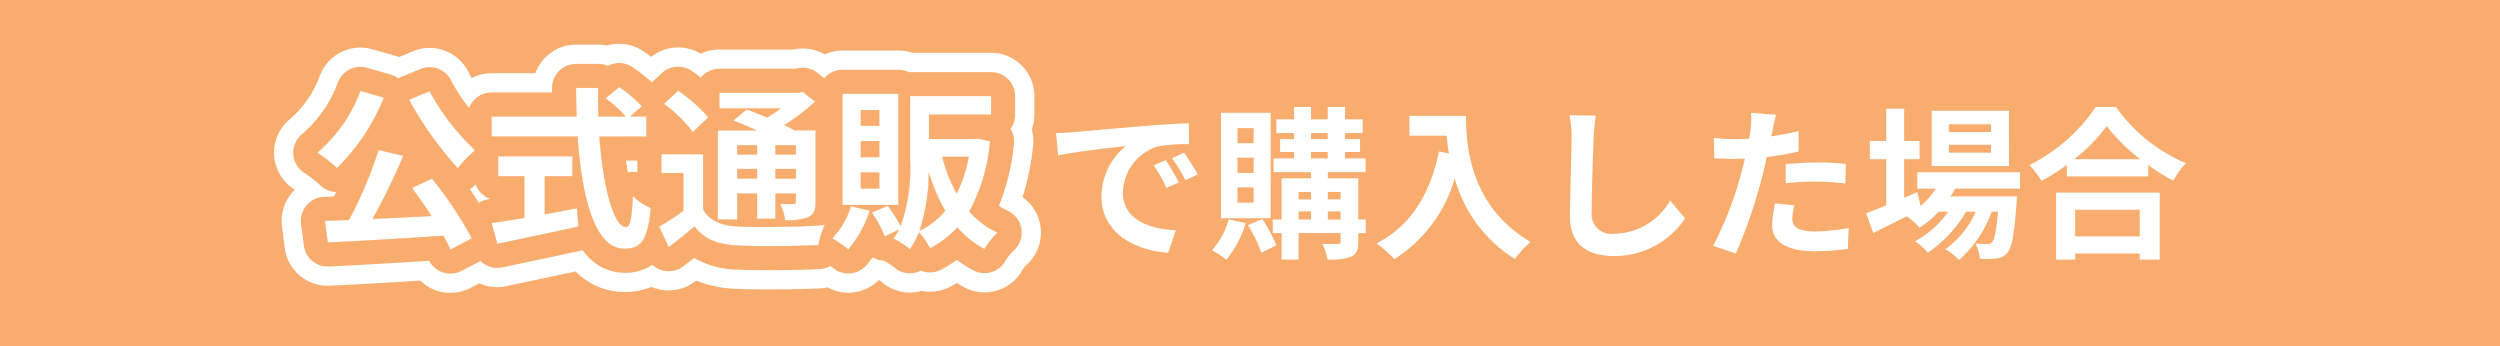 <svg height="36" viewBox="0 0 260 36" width="260" xmlns="http://www.w3.org/2000/svg"><path d="m0 0h260v36h-260z" fill="#f8ad6e"/><g fill="#fff"><path d="m1.173-11.662.221 2.329c1.972-.425 5.44-.8 7.038-.969a6.8 6.8 0 0 0 -2.532 5.253c0 3.689 3.365 5.593 6.935 5.831l.8-2.329c-2.891-.153-5.509-1.153-5.509-3.961a5.166 5.166 0 0 1 3.6-4.76 17.661 17.661 0 0 1 3.281-.238l-.017-2.176c-1.207.051-3.06.153-4.811.306-3.111.255-5.916.51-7.344.629-.319.034-.982.068-1.662.085zm11.407 2.822-1.258.527a13.117 13.117 0 0 1 1.326 2.363l1.292-.578a21.1 21.1 0 0 0 -1.36-2.312zm1.9-.782-1.241.578a14.955 14.955 0 0 1 1.394 2.295l1.275-.612a25.429 25.429 0 0 0 -1.424-2.261zm7.242-.986h-1.679v-1.564h1.683zm0 3.094h-1.679v-1.586h1.683zm0 3.094h-1.679v-1.6h1.683zm1.768-9.35h-5.164v10.965h5.168zm-4.348 11.084a8.064 8.064 0 0 1 -1.751 3.213 10.351 10.351 0 0 1 1.5.986 11.254 11.254 0 0 0 2.019-3.813zm1.989.6a14.731 14.731 0 0 1 1.394 2.868l1.564-.765a15.509 15.509 0 0 0 -1.462-2.737zm8.313-.578v-.85h1.326v.85zm-3.044-.855h1.292v.85h-1.292zm1.292-2.023v.782h-1.292v-.782zm3.077 0v.782h-1.325v-.782zm-3.076-4.148h1.734v.663h-1.734zm0-1.972h1.734v.629h-1.734zm5.695 8.993h-.782v-4.284h-3.162v-.647h3.927v-1.427h-2.142v-.663h1.564v-1.343h-1.564v-.629h1.836v-1.428h-1.836v-1.292h-1.8v1.292h-1.736v-1.292h-1.768v1.292h-1.836v1.428h1.836v.629h-1.445v1.343h1.445v.663h-2.125v1.427h3.893v.646h-3.06v4.284h-.918v1.411h.918v2.759h1.767v-2.758h4.37v.884c0 .187-.068.255-.289.255-.2 0-.935 0-1.6-.017a6.2 6.2 0 0 1 .527 1.615 6.077 6.077 0 0 0 2.465-.289c.561-.272.731-.7.731-1.547v-.9h.782zm4.539-10.778v2.057h3.873c.051.578.119 1.19.238 1.836l-1.038-.187c-.931 4.471-2.954 7.752-6.49 9.541a16.146 16.146 0 0 1 1.853 1.649 14.711 14.711 0 0 0 6.273-8.4 14.364 14.364 0 0 0 6.256 8.381 10.884 10.884 0 0 1 1.632-1.77c-6.256-3.689-6.715-9.894-6.715-13.107zm19.38-.034-2.737-.034a10.843 10.843 0 0 1 .221 2.3c0 1.462-.17 5.933-.17 8.211 0 2.907 1.8 4.131 4.59 4.131a8.8 8.8 0 0 0 7.378-3.91l-1.547-1.87a6.8 6.8 0 0 1 -5.814 3.463 2.055 2.055 0 0 1 -2.346-2.278c0-2.108.136-5.916.2-7.752.038-.68.123-1.547.225-2.261zm20.672 9.333-2.023-.2a11.888 11.888 0 0 0 -.306 2.278c0 1.717 1.547 2.7 4.4 2.7a27.289 27.289 0 0 0 3.471-.239l.085-2.176a19.951 19.951 0 0 1 -3.536.357c-1.819 0-2.329-.561-2.329-1.309a5.824 5.824 0 0 1 .238-1.411zm-1.921-9.418-2.6-.2a8.715 8.715 0 0 1 -.051 1.717q-.051.408-.153.969-.791.051-1.53.051a16.823 16.823 0 0 1 -2.142-.136l.051 2.125c.595.034 1.241.068 2.057.068.357 0 .731-.017 1.122-.034-.1.493-.238.969-.357 1.428a36.808 36.808 0 0 1 -2.942 7.646l2.363.8a52.826 52.826 0 0 0 2.703-7.868c.187-.7.357-1.445.51-2.176a31.3 31.3 0 0 0 3.311-.565v-2.125c-.935.221-1.887.408-2.839.544.051-.238.1-.459.136-.646.072-.374.225-1.139.361-1.598zm1 5.134v1.989a29.209 29.209 0 0 1 3.281-.17 24.922 24.922 0 0 1 2.924.2l.051-2.04a29.9 29.9 0 0 0 -2.989-.147c-1.088 0-2.312.083-3.264.168zm21.352-3.332h-4.383v-.816h4.386zm0 2.142h-4.383v-.816h4.386zm1.87-4.352h-8.038v5.746h8.041zm1.156 8.092v-1.7h-10.69v1.7h1.921a8.281 8.281 0 0 1 -1.567 1.802l-.357-1.445-1.36.595v-4.012h1.6v-1.9h-1.6v-3.349h-1.87v3.349h-1.7v1.9h1.7v4.794c-.8.323-1.513.612-2.091.833l.748 2.04c1.037-.51 2.261-1.122 3.485-1.734a7 7 0 0 1 1.326 1.19 10.563 10.563 0 0 0 1.989-1.666h1a10.255 10.255 0 0 1 -3.462 3.077 5.972 5.972 0 0 1 1.326 1.19 12.972 12.972 0 0 0 3.978-4.267h1a9.35 9.35 0 0 1 -3.159 3.91 5.569 5.569 0 0 1 1.428 1.122 12.114 12.114 0 0 0 3.4-5.032h.663c-.187 2.057-.391 2.924-.629 3.179a.582.582 0 0 1 -.515.187c-.221 0-.663 0-1.207-.051a4.032 4.032 0 0 1 .459 1.581 10.685 10.685 0 0 0 1.717-.034 1.585 1.585 0 0 0 1.131-.577c.459-.493.731-1.853.969-5.168.017-.238.034-.7.034-.7h-6.903c.17-.272.34-.544.476-.816zm12.444 2.193v2.771h-6.715v-2.771zm-8.7 5.185h1.989v-.629h6.715v.633h2.074v-6.97h-10.779zm1.887-10.438a17.37 17.37 0 0 0 3.383-3.451 18.623 18.623 0 0 0 3.485 3.451zm2.244-5.44a18 18 0 0 1 -6.919 6.052 8.255 8.255 0 0 1 1.275 1.649 23.686 23.686 0 0 0 2.633-1.666v1.19h8.466v-1.173a20.391 20.391 0 0 0 2.6 1.615 9.881 9.881 0 0 1 1.309-1.819 17.078 17.078 0 0 1 -7.276-5.848z" transform="translate(108.654 25.5)"/><path d="m32.238-15.246-1.422 1.17a12.743 12.743 0 0 1 2.106 1.89h-2.844c-.036-.972-.036-1.98-.018-2.97h-2.3c0 .99.018 2 .054 2.97h-8.842v2.086h8.946c.432 6.338 1.782 11.666 4.86 11.666 1.71 0 2.43-.828 2.754-4.23a6.021 6.021 0 0 1 -1.872-1.26c-.09 2.286-.306 3.24-.684 3.24-1.314 0-2.412-4.158-2.79-9.414h4.878v-2.088h-1.692l1.228-1.062a13.444 13.444 0 0 0 -2.358-2m6.138.378-1.48 1.37a14.612 14.612 0 0 1 3.006 2.934l1.6-1.53a15.418 15.418 0 0 0 -3.132-2.772m-33.046.018a15.392 15.392 0 0 1 -4.482 6.426 13.917 13.917 0 0 1 2.054 1.602 21.914 21.914 0 0 0 4.878-7.326l-2.448-.7m7.2.036-2.142.882a37.43 37.43 0 0 0 5.074 7.13 11.08 11.08 0 0 1 1.8-1.872 24.194 24.194 0 0 1 -4.734-6.138m38.808.054-.414.108h-8.262v1.62h6.408a16.631 16.631 0 0 1 -1.44.954c-.738-.324-1.494-.612-2.124-.846l-1.386 1.152c.738.288 1.6.648 2.412 1.026h-4.03v9.27h2.016v-2.7h2.07v2.628h1.908v-2.632h2.124v.828c0 .18-.054.252-.27.27-.18 0-.81 0-1.368-.018a5.853 5.853 0 0 1 .52 1.674 5.417 5.417 0 0 0 2.43-.306c.576-.288.738-.738.738-1.6v-7.416h-2.178c-.306-.18-.684-.36-1.08-.558a20.488 20.488 0 0 0 3.2-2.43l-1.274-1.028m-4.752 6.534h-2.07v-.974h2.07v.972m4.032 0h-2.124v-.972h2.124zm-4.032 2.5h-2.07v-1.004h2.07v1.008m4.032 0h-2.124v-1.008h2.124zm4.842-8.82v11.556h5.814v-11.556zm3.834 3.33h-1.926v-1.638h1.926zm0 3.258h-1.926v-1.674h1.926zm0 3.258h-1.926v-1.674h1.926v1.672m3.2-9.612v6.75a17.676 17.676 0 0 1 -.99 6.768 15.133 15.133 0 0 0 -1.328-2.106l-1.656.7a12.784 12.784 0 0 1 1.35 2.5l1.458-.72a6.119 6.119 0 0 1 -.558.936 8.687 8.687 0 0 1 1.71 1.1 8.238 8.238 0 0 0 .936-1.764 7.313 7.313 0 0 1 1.152 1.678 10.583 10.583 0 0 0 2.844-2.178 9.877 9.877 0 0 0 2.826 2.248 7.425 7.425 0 0 1 1.364-1.708 8.562 8.562 0 0 1 -2.952-2.214 18.19 18.19 0 0 0 2.16-7.29l-1.26-.27-.342.036h-4.748v-2.538h6.462v-1.926h-8.42m3.348 6.318h2.752a14.185 14.185 0 0 1 -1.26 3.816 15.607 15.607 0 0 1 -1.494-3.816m-2.376 7.7a19.748 19.748 0 0 0 .972-6.1 18.458 18.458 0 0 0 1.71 4.014 7.91 7.91 0 0 1 -2.684 2.09m-56.25-8.406a44.023 44.023 0 0 1 -3.078 7.272l-2.5.09.286 2.25c3.168-.144 7.704-.418 12.024-.702a12.241 12.241 0 0 1 .738 1.44l2.232-1.17a41.28 41.28 0 0 0 -4.14-6.21l-2.088.972c.666.882 1.386 1.908 2.034 2.916-2.088.108-4.194.216-6.138.306a67.506 67.506 0 0 0 3.2-6.57zm29.412.432v1.962h2.286v3.924a24.777 24.777 0 0 1 -2.516 1.638l.99 2.142c1.004-.756 1.85-1.458 2.678-2.16 1.08 1.386 2.5 1.908 4.662 2 2.2.09 6.012.054 8.226-.054a8.845 8.845 0 0 1 .666-2.09c-2.466.2-6.732.252-8.874.162-1.836-.072-3.078-.576-3.78-1.782v-5.742zm-16.974.216v2.07h2.718v4.338c-1.3.216-2.484.4-3.4.54l.594 2.16c2.322-.5 5.49-1.152 8.442-1.8l-.162-1.908c-1.1.216-2.25.432-3.348.63v-3.96h2.88v-2.07zm36.684 5.2a8.2 8.2 0 0 1 -1.94 3.332 13.765 13.765 0 0 1 1.67 1.152 12.039 12.039 0 0 0 2.23-4.032l-1.962-.45m-24.1-16.9a4.492 4.492 0 0 1 2.552.794c.16.11.44.307.781.564a4.5 4.5 0 0 1 5.145-.324 4.483 4.483 0 0 1 1.944-.44h7.7a4.5 4.5 0 0 1 3.249.506 4.485 4.485 0 0 1 1.853-.4h5.814a4.5 4.5 0 0 1 1.436.234h8.208a4.5 4.5 0 0 1 4.5 4.5v1.926a4.492 4.492 0 0 1 -.275 1.553 4.488 4.488 0 0 1 .139 1.721 27.44 27.44 0 0 1 -1.092 5.32 4.5 4.5 0 0 1 1.863 3.018 4.5 4.5 0 0 1 -1.464 4.03 3.718 3.718 0 0 0 -.4.494 4.5 4.5 0 0 1 -6.044 1.835q-.409-.215-.8-.457-.323.192-.658.371a4.5 4.5 0 0 1 -2.973.447 4.5 4.5 0 0 1 -4.2-.942c-.062-.048-.162-.116-.266-.183a4.5 4.5 0 0 1 -5.339.763 4.512 4.512 0 0 1 -.734.1c-1.417.069-3.409.11-5.331.11-1.284 0-2.424-.019-3.3-.055a12.393 12.393 0 0 1 -4.3-.858l-.16.117a4.5 4.5 0 0 1 -4.475.535 7.34 7.34 0 0 1 -2.833.527 7.086 7.086 0 0 1 -5.066-2.134c-1.289.278-2.582.55-3.842.816-1.216.256-2.365.5-3.349.712a4.485 4.485 0 0 1 -2.82-.3l-.924.484a4.5 4.5 0 0 1 -5.227-.76c-3.656.232-6.993.421-9.42.532a4.5 4.5 0 0 1 -4.668-3.923l-.288-2.25a4.5 4.5 0 0 1 1.033-3.483 4.5 4.5 0 0 1 .309-.33l-.022-.014a4.5 4.5 0 0 1 -2.14-3.574 4.5 4.5 0 0 1 1.711-3.8 11.043 11.043 0 0 0 3.049-4.466 4.5 4.5 0 0 1 5.455-2.749l2.448.7q.164.047.323.106l1.475-.607a4.5 4.5 0 0 1 5.745 2.162c.1.2.214.409.344.629a4.48 4.48 0 0 1 2.068-.5h4.551a4.5 4.5 0 0 1 4.233-2.97h2.3a4.5 4.5 0 0 1 .908.093 4.509 4.509 0 0 1 1.275-.182z" transform="translate(32.154 24.302)"/><path d="m10.386-13.932a37.43 37.43 0 0 0 5.076 7.132 11.08 11.08 0 0 1 1.8-1.872 24.194 24.194 0 0 1 -4.734-6.138zm-5.058-.918a15.392 15.392 0 0 1 -4.482 6.426 13.917 13.917 0 0 1 2.054 1.602 21.914 21.914 0 0 0 4.878-7.326zm5.364 10.1c.666.882 1.386 1.908 2.034 2.916-2.088.108-4.194.216-6.138.306a67.5 67.5 0 0 0 3.2-6.57l-2.57-.596a44.022 44.022 0 0 1 -3.078 7.272l-2.5.09.286 2.25c3.168-.144 7.704-.418 12.024-.702a12.241 12.241 0 0 1 .738 1.44l2.232-1.17a41.28 41.28 0 0 0 -4.14-6.21zm13.808-1.226h2.88v-2.07h-7.724v2.07h2.718v4.338c-1.3.216-2.484.4-3.4.54l.594 2.16c2.322-.5 5.49-1.152 8.442-1.8l-.162-1.908c-1.1.216-2.25.432-3.348.63zm10.564-4.124v-2.088h-1.692l1.228-1.06a13.444 13.444 0 0 0 -2.358-2l-1.422 1.17a12.743 12.743 0 0 1 2.106 1.89h-2.848c-.036-.972-.036-1.98-.018-2.97h-2.3c0 .99.018 2 .054 2.97h-8.842v2.088h8.946c.432 6.338 1.782 11.666 4.86 11.666 1.71 0 2.43-.828 2.754-4.23a6.021 6.021 0 0 1 -1.872-1.26c-.09 2.286-.306 3.24-.684 3.24-1.314 0-2.412-4.158-2.79-9.414zm11.52.9v.972h-2.07v-.972zm4.032.972h-2.124v-.972h2.124zm-2.124 2.5v-1.004h2.124v1.008zm-3.978 0v-1.004h2.07v1.008zm0 1.548h2.07v2.628h1.908v-2.624h2.124v.828c0 .18-.054.252-.27.27-.18 0-.81 0-1.368-.018a5.853 5.853 0 0 1 .522 1.674 5.417 5.417 0 0 0 2.43-.306c.576-.288.738-.738.738-1.6v-7.416h-2.178c-.306-.18-.684-.36-1.08-.558a20.488 20.488 0 0 0 3.2-2.43l-1.274-1.028-.414.108h-8.262v1.62h6.408a16.631 16.631 0 0 1 -1.44.954c-.738-.324-1.494-.612-2.124-.846l-1.386 1.152c.738.288 1.6.648 2.412 1.026h-4.03v9.27h2.016zm-3.006-7.92a15.417 15.417 0 0 0 -3.132-2.772l-1.476 1.372a14.612 14.612 0 0 1 3.006 2.934zm-.54 3.834h-4.338v1.966h2.286v3.924a24.776 24.776 0 0 1 -2.516 1.638l.99 2.142c1.004-.756 1.85-1.458 2.678-2.16 1.08 1.386 2.5 1.908 4.662 2 2.2.09 6.012.054 8.226-.054a8.845 8.845 0 0 1 .666-2.09c-2.466.2-6.732.252-8.874.162-1.836-.072-3.078-.576-3.78-1.782zm18.324-2.952h-1.926v-1.638h1.926zm0 3.258h-1.926v-1.67h1.926zm0 3.258h-1.926v-1.67h1.926zm1.98-9.846h-5.814v11.56h5.814zm-4.932 11.704a8.2 8.2 0 0 1 -1.94 3.33 13.765 13.765 0 0 1 1.67 1.152 12.039 12.039 0 0 0 2.23-4.032zm7.128 2.556a19.748 19.748 0 0 0 .972-6.1 18.457 18.457 0 0 0 1.71 4.014 7.91 7.91 0 0 1 -2.682 2.086zm5.13-7.7a14.184 14.184 0 0 1 -1.26 3.816 15.607 15.607 0 0 1 -1.494-3.816zm.954-1.89-.342.036h-4.752v-2.538h6.462v-1.93h-8.42v6.75a17.676 17.676 0 0 1 -.99 6.768 15.133 15.133 0 0 0 -1.336-2.108l-1.656.7a12.784 12.784 0 0 1 1.35 2.5l1.458-.72a6.118 6.118 0 0 1 -.558.936 8.687 8.687 0 0 1 1.71 1.1 8.238 8.238 0 0 0 .936-1.764 7.313 7.313 0 0 1 1.152 1.678 10.583 10.583 0 0 0 2.844-2.178 9.877 9.877 0 0 0 2.826 2.248 7.425 7.425 0 0 1 1.364-1.708 8.562 8.562 0 0 1 -2.952-2.214 18.191 18.191 0 0 0 2.16-7.29z" transform="translate(32.154 24.302)"/></g><path d="m32.238-15.246-1.422 1.17a12.743 12.743 0 0 1 2.106 1.89h-2.844c-.036-.972-.036-1.98-.018-2.97h-2.3c0 .99.018 2 .054 2.97h-8.842v2.086h8.946c.432 6.338 1.782 11.666 4.86 11.666 1.71 0 2.43-.828 2.754-4.23a6.021 6.021 0 0 1 -1.872-1.26c-.09 2.286-.306 3.24-.684 3.24-1.314 0-2.412-4.158-2.79-9.414h4.878v-2.088h-1.692l1.228-1.062a13.444 13.444 0 0 0 -2.358-2m6.138.378-1.48 1.37a14.612 14.612 0 0 1 3.006 2.934l1.6-1.53a15.418 15.418 0 0 0 -3.132-2.772m-33.046.018a15.392 15.392 0 0 1 -4.482 6.426 13.917 13.917 0 0 1 2.054 1.602 21.914 21.914 0 0 0 4.878-7.326l-2.448-.7m7.2.036-2.142.882a37.43 37.43 0 0 0 5.074 7.13 11.08 11.08 0 0 1 1.8-1.872 24.194 24.194 0 0 1 -4.734-6.138m38.808.054-.414.108h-8.262v1.62h6.408a16.631 16.631 0 0 1 -1.44.954c-.738-.324-1.494-.612-2.124-.846l-1.386 1.152c.738.288 1.6.648 2.412 1.026h-4.03v9.27h2.016v-2.7h2.07v2.628h1.908v-2.632h2.124v.828c0 .18-.054.252-.27.27-.18 0-.81 0-1.368-.018a5.853 5.853 0 0 1 .52 1.674 5.417 5.417 0 0 0 2.43-.306c.576-.288.738-.738.738-1.6v-7.416h-2.178c-.306-.18-.684-.36-1.08-.558a20.488 20.488 0 0 0 3.2-2.43l-1.274-1.028m-4.752 6.534h-2.07v-.974h2.07v.972m4.032 0h-2.124v-.972h2.124zm-4.032 2.5h-2.07v-1.004h2.07v1.008m4.032 0h-2.124v-1.008h2.124zm4.842-8.82v11.556h5.814v-11.556zm3.834 3.33h-1.926v-1.638h1.926zm0 3.258h-1.926v-1.674h1.926zm0 3.258h-1.926v-1.674h1.926v1.672m3.2-9.612v6.75a17.676 17.676 0 0 1 -.99 6.768 15.133 15.133 0 0 0 -1.328-2.106l-1.656.7a12.784 12.784 0 0 1 1.35 2.5l1.458-.72a6.118 6.118 0 0 1 -.558.936 8.687 8.687 0 0 1 1.71 1.1 8.238 8.238 0 0 0 .936-1.764 7.313 7.313 0 0 1 1.152 1.678 10.583 10.583 0 0 0 2.844-2.178 9.877 9.877 0 0 0 2.826 2.248 7.425 7.425 0 0 1 1.364-1.708 8.562 8.562 0 0 1 -2.952-2.214 18.19 18.19 0 0 0 2.16-7.29l-1.26-.27-.342.036h-4.748v-2.538h6.462v-1.926h-8.42m3.348 6.318h2.752a14.184 14.184 0 0 1 -1.26 3.816 15.607 15.607 0 0 1 -1.494-3.816m-2.376 7.7a19.748 19.748 0 0 0 .972-6.1 18.457 18.457 0 0 0 1.71 4.014 7.91 7.91 0 0 1 -2.684 2.09m-56.25-8.406a44.023 44.023 0 0 1 -3.078 7.272l-2.5.09.286 2.25c3.168-.144 7.704-.418 12.024-.702a12.241 12.241 0 0 1 .738 1.44l2.232-1.17a41.28 41.28 0 0 0 -4.14-6.21l-2.088.972c.666.882 1.386 1.908 2.034 2.916-2.088.108-4.194.216-6.138.306a67.5 67.5 0 0 0 3.2-6.57zm29.412.432v1.962h2.286v3.924a24.777 24.777 0 0 1 -2.516 1.638l.99 2.142c1.004-.756 1.85-1.458 2.678-2.16 1.08 1.386 2.5 1.908 4.662 2 2.2.09 6.012.054 8.226-.054a8.845 8.845 0 0 1 .666-2.09c-2.466.2-6.732.252-8.874.162-1.836-.072-3.078-.576-3.78-1.782v-5.742zm-16.974.216v2.07h2.718v4.338c-1.3.216-2.484.4-3.4.54l.594 2.16c2.322-.5 5.49-1.152 8.442-1.8l-.162-1.908c-1.1.216-2.25.432-3.348.63v-3.96h2.88v-2.07zm36.684 5.2a8.2 8.2 0 0 1 -1.94 3.332 13.765 13.765 0 0 1 1.67 1.152 12.039 12.039 0 0 0 2.23-4.032l-1.962-.45m-24.1-14.9a2.5 2.5 0 0 1 1.418.441 20.763 20.763 0 0 1 1.987 1.561l1.034-.958a2.5 2.5 0 0 1 3.117-.226c.295.2.613.434.938.684a2.5 2.5 0 0 1 1.928-.909h7.94l.1-.027a2.5 2.5 0 0 1 2.2.47l.664.533a2.494 2.494 0 0 1 1.893-.867h5.814a2.491 2.491 0 0 1 1.068.239q.078 0 .156 0h8.425a2.5 2.5 0 0 1 2.5 2.5v1.926a2.489 2.489 0 0 1 -.476 1.467 2.492 2.492 0 0 1 .356 1.577 23.114 23.114 0 0 1 -1.566 6.439 5.976 5.976 0 0 0 .905.509 2.5 2.5 0 0 1 1.438 1.908 2.5 2.5 0 0 1 -.821 2.246 5.126 5.126 0 0 0 -.814 1.01 2.5 2.5 0 0 1 -3.367 1.037 11.883 11.883 0 0 1 -1.71-1.094 13.762 13.762 0 0 1 -1.623 1.014 2.5 2.5 0 0 1 -1.936.176q-.1-.03-.187-.068a2.5 2.5 0 0 1 -2.814-.366 6.852 6.852 0 0 0 -1.053-.672h-.008a2.5 2.5 0 0 1 -1.135-.337 10.134 10.134 0 0 1 -.688.852 2.5 2.5 0 0 1 -3.485.212c-.054-.047-.134-.109-.228-.178a2.493 2.493 0 0 1 -1.13.333c-1.386.068-3.342.108-5.233.108-1.257 0-2.369-.018-3.217-.053a9.315 9.315 0 0 1 -4.6-1.216c-.358.286-.736.579-1.137.88a2.5 2.5 0 0 1 -3.208-.174 4.875 4.875 0 0 1 -2.9.836 5.173 5.173 0 0 1 -3.813-1.713 7.112 7.112 0 0 1 -.526-.626c-1.661.364-3.348.72-4.981 1.064-1.219.257-2.371.5-3.361.715a2.5 2.5 0 0 1 -2.286-.663l-1.967 1.024a2.5 2.5 0 0 1 -3.374-1.052c-4.052.263-7.789.477-10.435.6a2.5 2.5 0 0 1 -2.594-2.183l-.288-2.25a2.5 2.5 0 0 1 .574-1.935 2.5 2.5 0 0 1 1.816-.88l1.035-.037q.11-.226.219-.456a2.492 2.492 0 0 1 -1.708-.767 12.1 12.1 0 0 0 -1.554-1.203 2.5 2.5 0 0 1 -1.19-1.985 2.5 2.5 0 0 1 .95-2.111 13 13 0 0 0 3.686-5.337 2.5 2.5 0 0 1 3.031-1.527l2.448.7a2.5 2.5 0 0 1 .792.389q.087-.044.177-.081l2.142-.882a2.5 2.5 0 0 1 3.192 1.2 17.38 17.38 0 0 0 1.865 2.853 2.5 2.5 0 0 1 2.339-1.615h6.285q0-.235 0-.47a2.5 2.5 0 0 1 2.5-2.5h2.3a2.5 2.5 0 0 1 1 .207 2.5 2.5 0 0 1 1.181-.294zm1.892 10.144h-1.179q.088.66.187 1.229a2.5 2.5 0 0 1 .993-.011zm-15.281 3.991a2.507 2.507 0 0 1 -1.542-1.508 2.5 2.5 0 0 1 -.6.483c.328.474.645.95.944 1.416a2.5 2.5 0 0 1 .936-.349z" fill="#f8ad6e" transform="translate(32.154 24.302)"/></svg>